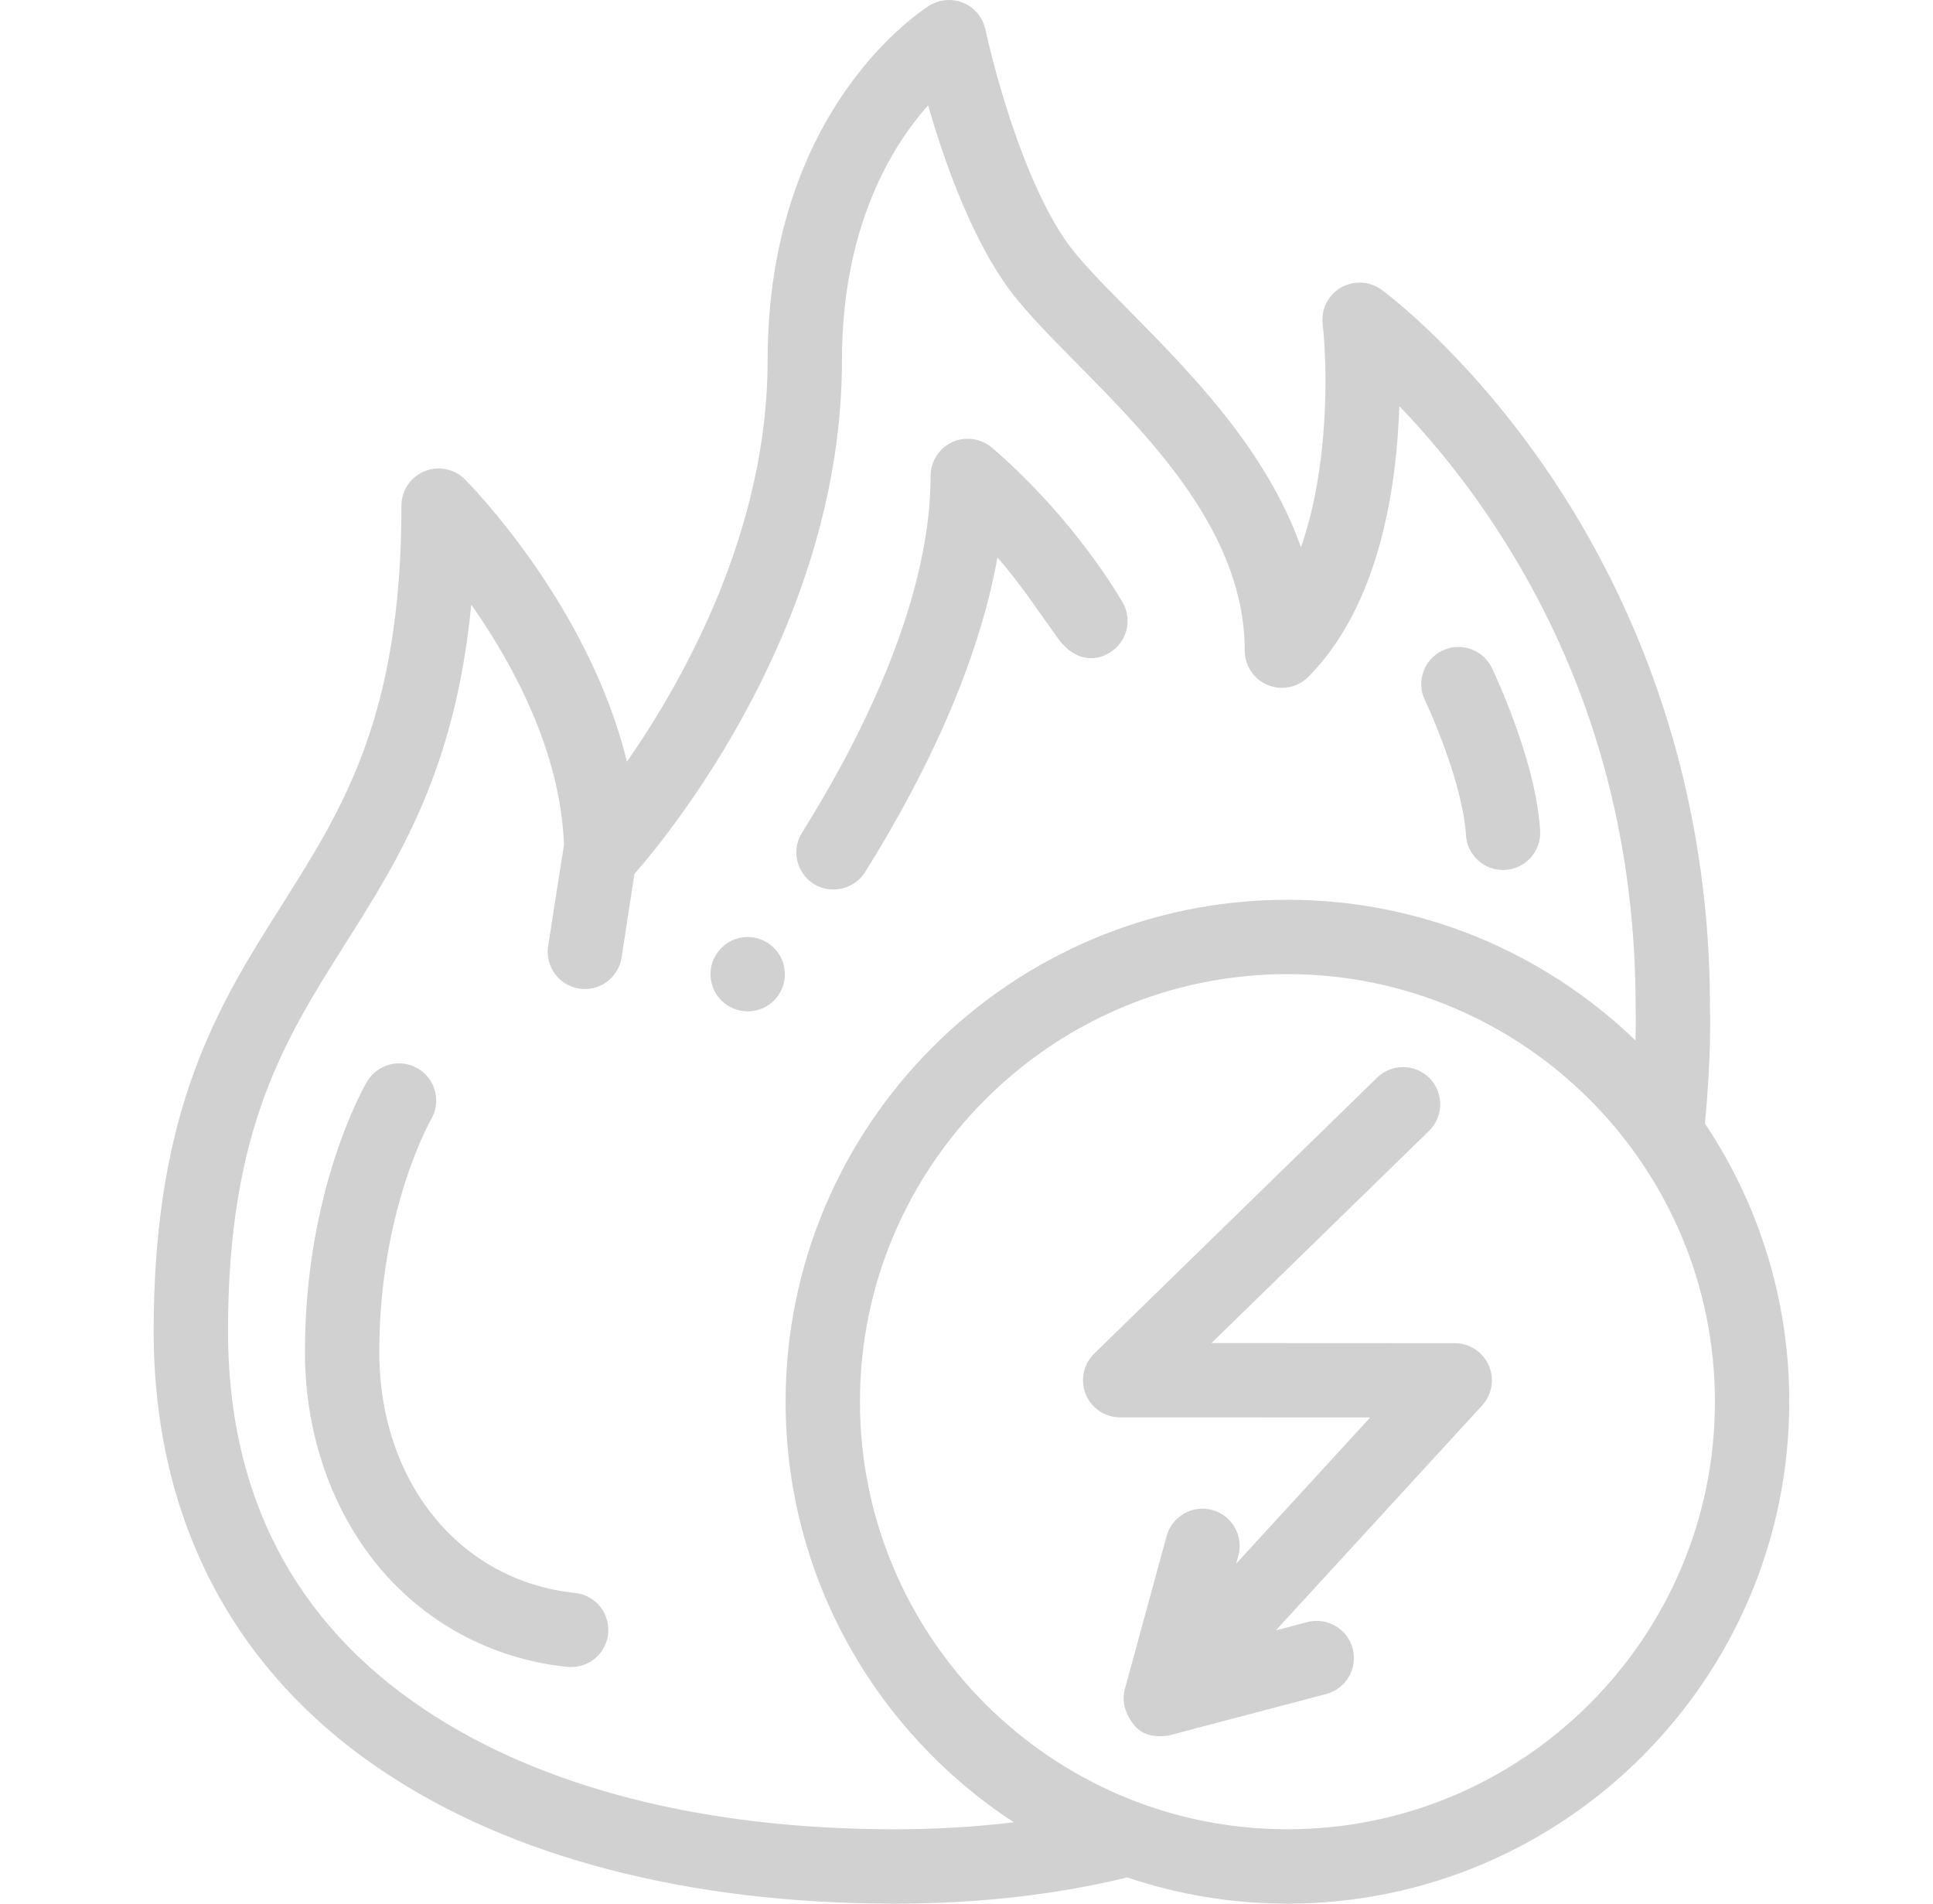 <svg xmlns="http://www.w3.org/2000/svg" width="65" height="64" viewBox="0 0 65 64" fill="none"><g id="Calories" clip-path="url(#clip0_10035_864)"><path id="Vector" d="M57.33 37.77C57.548 35.547 57.508 34.048 57.5 33.812C57.494 25.542 54.515 19.456 52.015 15.806C49.292 11.83 46.568 9.823 46.454 9.74C46.053 9.448 45.518 9.421 45.089 9.67C44.66 9.92 44.42 10.399 44.476 10.892C44.639 12.318 44.699 15.695 43.746 18.398C42.589 15.118 40.01 12.508 37.992 10.464C37.058 9.52 36.252 8.704 35.808 8.049C34.105 5.539 33.145 1.039 33.136 0.994C33.053 0.596 32.781 0.263 32.408 0.102C32.035 -0.059 31.606 -0.028 31.259 0.185C31.037 0.321 25.812 3.623 25.812 12.125C25.812 17.819 23.008 22.836 21.081 25.61C19.807 20.364 15.836 16.32 15.636 16.118C15.279 15.759 14.741 15.652 14.273 15.845C13.805 16.038 13.499 16.494 13.499 17C13.499 24.061 11.55 27.146 9.486 30.412C7.363 33.772 5.167 37.247 5.167 44.75C5.167 51.038 7.821 56.147 12.842 59.522C17.2 62.452 23.162 64 30.084 64C32.886 64 35.495 63.704 37.906 63.119C39.598 63.69 41.409 64 43.292 64C52.597 64 60.167 56.43 60.167 47.125C60.167 43.667 59.121 40.449 57.33 37.77ZM30.084 61.5C23.661 61.5 18.181 60.099 14.237 57.447C9.877 54.516 7.667 50.244 7.667 44.75C7.667 37.971 9.577 34.948 11.6 31.747C13.428 28.855 15.309 25.878 15.847 20.327C17.233 22.301 18.854 25.26 18.965 28.409C18.952 28.458 18.432 31.81 18.432 31.81C18.327 32.492 18.794 33.13 19.477 33.236C19.541 33.246 19.605 33.251 19.669 33.251C20.275 33.251 20.807 32.808 20.902 32.19L21.334 29.381C22.507 28.044 28.312 20.971 28.312 12.125C28.312 7.653 29.962 4.947 31.208 3.541C31.702 5.254 32.548 7.696 33.739 9.452C34.312 10.297 35.193 11.189 36.213 12.221C38.727 14.766 41.856 17.934 41.856 21.875C41.856 22.381 42.162 22.838 42.629 23.03C43.098 23.224 43.636 23.115 43.993 22.757C46.384 20.353 46.966 16.397 47.054 13.653C47.922 14.554 48.97 15.773 50.012 17.305C53.322 22.176 55 27.738 55 33.836C55 33.852 55.001 33.87 55.001 33.886C55.002 33.908 55.015 34.303 54.997 34.981C51.96 32.053 47.833 30.25 43.292 30.25C33.987 30.25 26.417 37.821 26.417 47.125C26.417 53.039 29.475 58.251 34.092 61.265C32.81 61.42 31.474 61.5 30.084 61.5ZM43.292 61.5C35.366 61.5 28.917 55.051 28.917 47.125C28.917 39.199 35.366 32.75 43.292 32.75C51.218 32.75 57.667 39.199 57.667 47.125C57.667 55.051 51.218 61.5 43.292 61.5Z" fill="#D1D1D1"></path><path id="Vector_2" d="M48.918 45.157L40.738 45.153L48.053 38.02C48.547 37.538 48.557 36.746 48.075 36.252C47.593 35.758 46.801 35.748 46.307 36.23L36.795 45.507C36.43 45.862 36.318 46.402 36.509 46.873C36.701 47.344 37.158 47.652 37.667 47.652L46.075 47.655L41.567 52.571L41.641 52.3C41.822 51.634 41.43 50.947 40.764 50.765C40.098 50.583 39.411 50.977 39.229 51.642L37.823 56.796C37.706 57.227 37.861 57.658 38.141 58.005C38.542 58.5 39.242 58.361 39.347 58.334L44.594 56.953C45.262 56.777 45.661 56.094 45.486 55.426C45.31 54.758 44.625 54.36 43.958 54.535L42.903 54.813L49.838 47.251C50.173 46.886 50.261 46.357 50.061 45.904C49.862 45.45 49.413 45.157 48.918 45.157Z" fill="#D1D1D1"></path><path id="Vector_3" d="M19.335 53.554C15.46 53.152 12.754 49.821 12.754 45.453C12.754 40.694 14.479 37.661 14.495 37.634C14.845 37.04 14.647 36.273 14.052 35.923C13.457 35.573 12.691 35.771 12.34 36.366C12.255 36.511 10.254 39.973 10.254 45.453C10.254 48.096 11.087 50.6 12.6 52.505C14.198 54.518 16.498 55.773 19.078 56.041C19.122 56.045 19.165 56.047 19.208 56.047C19.84 56.047 20.383 55.569 20.45 54.926C20.52 54.239 20.022 53.625 19.335 53.554Z" fill="#D1D1D1"></path><path id="Vector_4" d="M27.365 29.719C27.944 30.082 28.727 29.898 29.089 29.321C30.397 27.228 31.455 25.174 32.231 23.215C32.851 21.648 33.291 20.144 33.54 18.743C34.3 19.604 34.907 20.537 35.576 21.464C35.988 22.034 36.618 22.345 37.287 21.96C37.886 21.619 38.095 20.854 37.752 20.254C37.75 20.25 37.745 20.243 37.739 20.232C37.34 19.556 35.845 17.19 33.356 15.051C32.99 14.737 32.457 14.663 32.02 14.864C31.578 15.067 31.292 15.514 31.292 16C31.295 17.858 30.828 19.975 29.908 22.293C29.186 24.114 28.197 26.031 26.969 27.995C26.602 28.58 26.781 29.353 27.365 29.719Z" fill="#D1D1D1"></path><path id="Vector_5" d="M25.927 31.779C25.706 31.601 25.427 31.502 25.142 31.502C24.762 31.502 24.409 31.672 24.17 31.967C23.96 32.227 23.863 32.552 23.899 32.884C23.935 33.217 24.097 33.515 24.357 33.725C24.578 33.903 24.857 34.002 25.141 34.002C25.521 34.002 25.876 33.834 26.114 33.538C26.325 33.278 26.42 32.952 26.384 32.62C26.35 32.288 26.187 31.99 25.927 31.779Z" fill="#D1D1D1"></path><path id="Vector_6" d="M47.915 23.539C47.915 23.539 47.917 23.544 47.926 23.562C47.989 23.696 48.315 24.405 48.635 25.309C49.013 26.36 49.259 27.394 49.295 28.074C49.333 28.734 49.881 29.25 50.541 29.25C50.566 29.25 50.591 29.25 50.616 29.248C51.303 29.207 51.831 28.615 51.79 27.926C51.705 26.579 51.252 25.196 50.92 24.275C50.584 23.352 50.264 22.659 50.174 22.469L50.17 22.461C49.964 22.029 49.52 21.75 49.041 21.75C48.854 21.75 48.674 21.791 48.502 21.873C47.881 22.17 47.617 22.916 47.913 23.539H47.915Z" fill="#D1D1D1"></path></g><defs><clipPath id="clip0_10035_864"><rect width="64" height="64" fill="white" transform="translate(0.667)"></rect></clipPath></defs></svg>